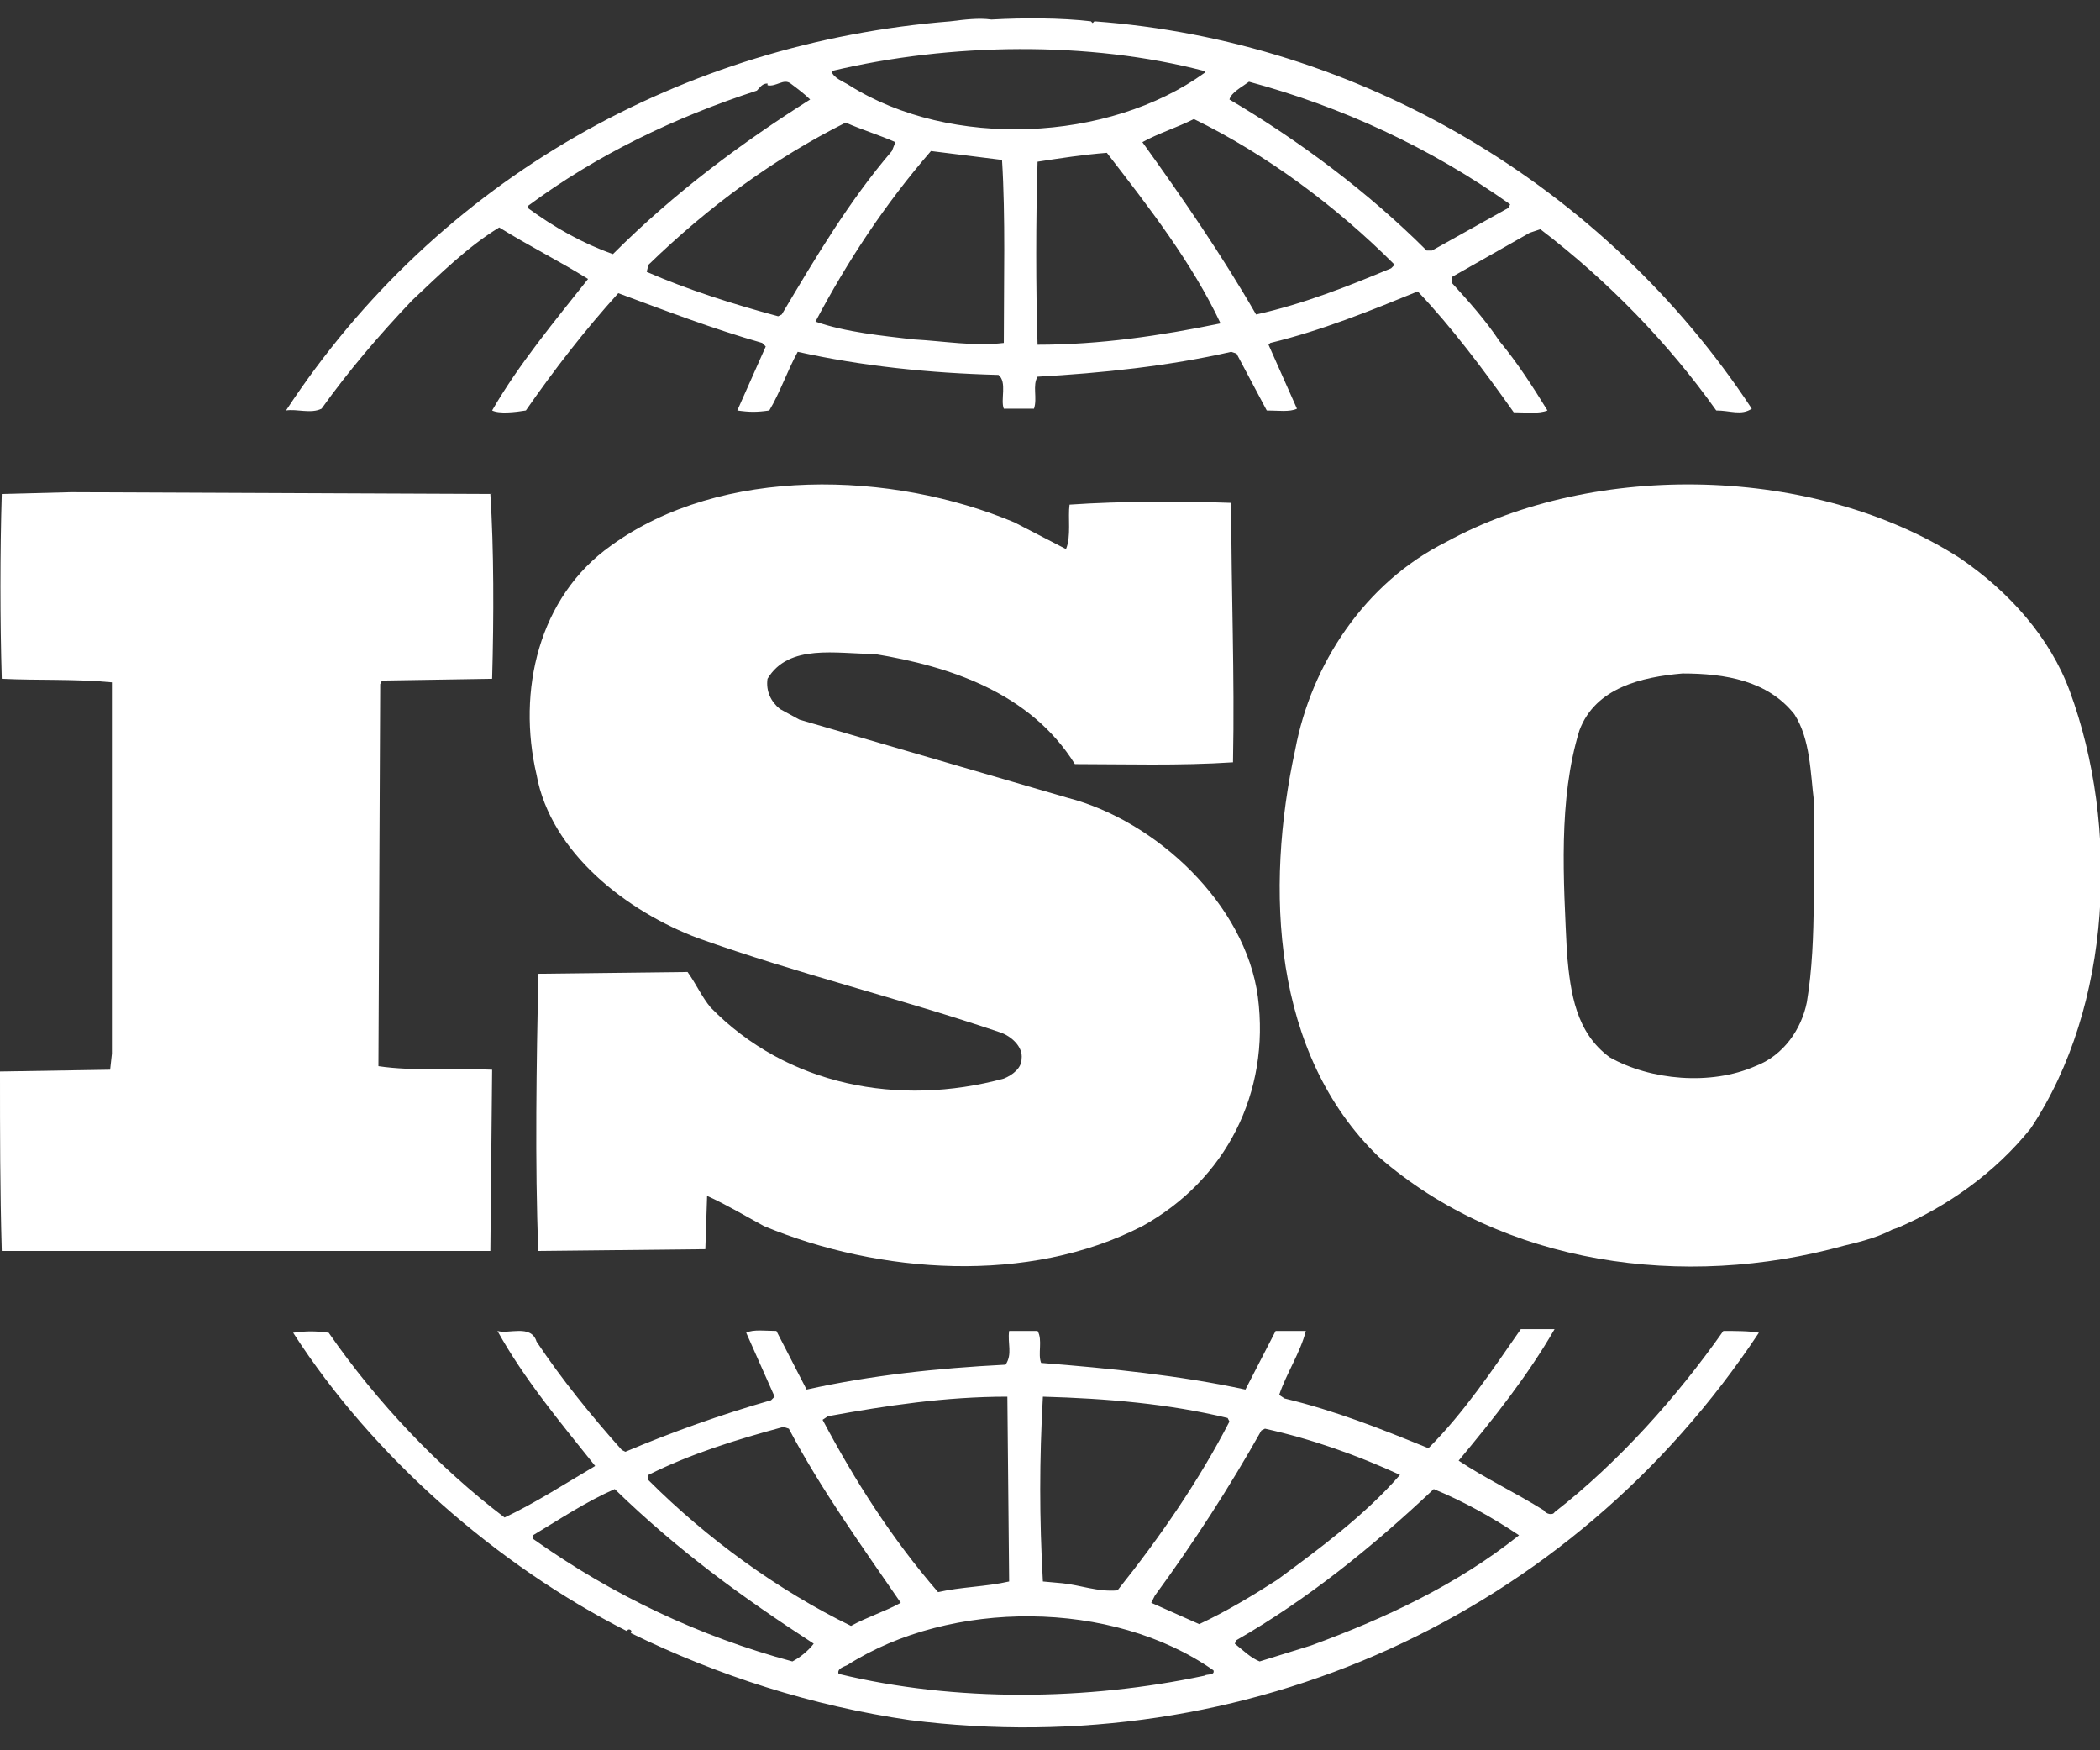 <?xml version="1.0" encoding="UTF-8"?>
<!-- Generator: Adobe Illustrator 28.1.0, SVG Export Plug-In . SVG Version: 6.00 Build 0)  -->
<svg xmlns="http://www.w3.org/2000/svg" xmlns:xlink="http://www.w3.org/1999/xlink" version="1.1" id="Layer_1" x="0px" y="0px" viewBox="0 0 118.2 98.5" style="enable-background:new 0 0 118.2 98.5;" xml:space="preserve">
<rect x="0" y="0" width="118.2" height="98.5" fill="#333333" stroke="none"/>
<style type="text/css">
	.st0{fill:#FFFFFF;}
</style>
<g>
	<g>
		<g>
			<path class="st0" d="M116.5,38.9c-1.1-3-3.4-5.6-6.2-7.5c-8.1-5.2-20.5-5.5-28.9-0.9c-4.6,2.3-7.6,6.9-8.5,11.7     c-1.7,7.8-1.3,17.1,4.7,22.9c7,6.1,17.2,7.5,26.2,5c0.4-0.1,1.8-0.4,2.7-0.9l0.3-0.1c2.8-1.2,5.5-3.1,7.5-5.6     C118.9,56.6,119.3,46.5,116.5,38.9z M101.7,56.4c-0.3,1.5-1.3,3-2.9,3.6c-2.5,1.1-5.9,0.8-8.2-0.5c-1.9-1.4-2.2-3.6-2.4-5.8     c-0.2-4.2-0.5-8.7,0.7-12.6c0.9-2.4,3.5-3,5.8-3.2c2.4,0,4.8,0.4,6.3,2.3c0.9,1.4,0.9,3.3,1.1,4.9     C102,48.6,102.3,52.8,101.7,56.4z"></path>
			<path class="st0" d="M27.7,60.2c-2.1-0.1-4.4,0.1-6.4-0.2l0.1-21.5l0.1-0.2l6.2-0.1c0.1-3.5,0.1-7.3-0.1-10.4L4,27.7l-3.9,0.1     c-0.1,3.3-0.1,7.1,0,10.4c2.1,0.1,4.1,0,6.2,0.2v20.9l-0.1,0.9l-6.2,0.1C0,63.7,0,67,0.1,70.4h27.5L27.7,60.2L27.7,60.2z"></path>
			<path class="st0" d="M97,74.9c-2.6,3.7-5.9,7.4-9.5,10.2c-0.1,0.2-0.5,0.1-0.6-0.1c-1.6-1-3.3-1.8-4.8-2.8c2-2.4,3.9-4.8,5.4-7.4     h-1.9c-1.6,2.3-3.2,4.7-5.2,6.7c-2.7-1.1-5.2-2.1-8.1-2.8L72,78.5c0.4-1.2,1.2-2.4,1.5-3.6h-1.7l-1.7,3.3     c-3.7-0.8-7.7-1.2-11.5-1.5c-0.2-0.5,0.1-1.3-0.2-1.8h-1.6c-0.1,0.7,0.2,1.3-0.2,1.9c-3.9,0.2-7.6,0.6-11.2,1.4l-1.7-3.3     c-0.6,0-1.3-0.1-1.7,0.1l1.6,3.6l-0.2,0.2c-2.8,0.8-5.6,1.8-8.2,2.9l-0.2-0.1c-1.7-1.9-3.4-4-4.8-6.1c-0.3-1-1.6-0.4-2.2-0.6     c1.5,2.7,3.5,5.1,5.5,7.6c-1.7,1-3.4,2.1-5.1,2.9c-3.7-2.8-7.2-6.5-9.9-10.4c-0.8-0.1-1.2-0.1-2,0c4.5,7,11.5,13.1,18.8,16.8     c0,0,0-0.1,0.1-0.1c0.1,0,0.2,0.1,0.1,0.2c4.9,2.4,10.2,4.1,15.7,4.9C70.1,99.2,88.4,91,99,75C98.5,74.9,97.6,74.9,97,74.9z      M71,80.5l0.2-0.1c2.7,0.6,5.2,1.5,7.6,2.6c-2,2.3-4.6,4.2-6.9,5.9c-1.4,0.9-2.9,1.8-4.4,2.5l-2.7-1.2l0.2-0.4     C67.2,86.8,69.2,83.7,71,80.5z M58.7,78.6c3.6,0.1,7.1,0.4,10.4,1.2l0.1,0.2c-1.7,3.3-3.9,6.5-6.3,9.5c-1.1,0.1-2.1-0.3-3.1-0.4     L58.7,89C58.5,85.4,58.5,82.2,58.7,78.6z M46.6,79.7c3.3-0.6,6.6-1.1,10.1-1.1L56.8,89c-1.3,0.3-2.7,0.3-4,0.6     c-2.6-3-4.7-6.3-6.5-9.7L46.6,79.7z M36.5,83c2.4-1.2,5-2,7.6-2.7l0.3,0.1c1.8,3.4,4.1,6.6,6.3,9.8c-0.9,0.5-1.9,0.8-2.8,1.3     c-4.1-2-8.1-4.9-11.4-8.2V83z M44.6,93.5c-5.2-1.4-10.1-3.7-14.6-6.9v-0.2c1.5-0.9,3-1.9,4.6-2.6c3.6,3.5,7.2,6.1,11.2,8.7     C45.5,92.9,45,93.3,44.6,93.5z M67.8,94.3c-6.6,1.4-14,1.5-20.6-0.1c-0.1-0.3,0.3-0.4,0.5-0.5c5.8-3.7,14.9-3.7,20.6,0.3     C68.4,94.3,67.9,94.2,67.8,94.3z M73.8,92.6l-2.9,0.9c-0.5-0.2-0.9-0.6-1.4-1l0.1-0.2c4-2.3,7.6-5.2,11.1-8.5     c1.7,0.7,3.3,1.6,4.8,2.6C82,89.2,77.9,91.1,73.8,92.6z"></path>
			<path class="st0" d="M18.1,23c1.5-2.1,3.2-4.1,5.1-6.1c1.6-1.5,3.1-3,4.9-4.1c1.6,1,3.4,1.9,5,2.9c-1.9,2.4-3.9,4.8-5.4,7.4     c0.4,0.2,1.3,0.1,1.9,0c1.6-2.3,3.3-4.5,5.2-6.6c2.7,1,5.3,2,8.1,2.8l0.2,0.2l-1.6,3.6c0.7,0.1,1.1,0.1,1.8,0     c0.6-1,1-2.2,1.6-3.3c3.6,0.8,7.4,1.2,11.3,1.3c0.5,0.4,0.1,1.4,0.3,1.9h1.7c0.2-0.6-0.1-1.3,0.2-1.8c3.6-0.2,7.4-0.6,10.9-1.4     l0.3,0.1l1.7,3.2c0.6,0,1.3,0.1,1.7-0.1l-1.6-3.6l0.1-0.1c2.9-0.7,5.6-1.8,8.3-2.9c1.9,2,3.7,4.4,5.4,6.8c0.7,0,1.4,0.1,1.9-0.1     c-0.8-1.3-1.7-2.7-2.7-3.9c-0.8-1.2-1.7-2.2-2.7-3.3v-0.3l4.4-2.5l0.6-0.2c3.8,2.9,7.2,6.4,9.9,10.2c0.8,0,1.4,0.3,2-0.1     C90.3,10.4,76.5,2.3,61.6,1.2l-0.1,0.1l-0.1-0.1c-1.7-0.2-3.8-0.2-5.6-0.1c-0.7-0.1-1.5,0-2.3,0.1c-15,1.2-28.8,8.8-37.4,21.9     C16.7,23,17.5,23.3,18.1,23z M44,17.7l-0.2,0.1c-2.6-0.7-5.1-1.5-7.4-2.5l0.1-0.4c3.4-3.3,7.1-6,11.1-8c0.9,0.4,1.9,0.7,2.8,1.1     l-0.2,0.5C47.8,11.3,45.9,14.5,44,17.7z M56.5,19.3c-1.7,0.2-3.3-0.1-5.1-0.2c-1.7-0.2-3.8-0.4-5.5-1c1.8-3.4,3.9-6.6,6.5-9.6     l4,0.5C56.6,12.2,56.5,15.9,56.5,19.3z M58.4,19.4c-0.1-3.3-0.1-6.9,0-10.3c1.3-0.2,2.6-0.4,3.9-0.5c2.4,3.1,4.8,6.2,6.4,9.6     C65.3,18.9,61.9,19.4,58.4,19.4z M78.3,15.1c-2.4,1-4.9,2-7.6,2.6c-1.9-3.3-4.1-6.5-6.4-9.7c0.9-0.5,1.9-0.8,2.9-1.3     c4.1,2,8,4.9,11.3,8.2L78.3,15.1z M70.3,4.6c5.2,1.4,10.2,3.7,14.7,6.9l-0.1,0.2l-4.3,2.4h-0.3c-3.3-3.3-7.2-6.2-11.1-8.5     C69.3,5.2,69.9,4.9,70.3,4.6z M67.8,4v0.1c-5.4,3.9-14.3,4.3-20,0.7c-0.3-0.2-0.9-0.4-1-0.8C53.5,2.4,61.3,2.3,67.8,4z      M29.7,11.6c3.9-2.9,8.3-5,12.9-6.5c0.2-0.2,0.3-0.4,0.6-0.4v0.1c0.5,0.1,0.9-0.4,1.3-0.1c0.4,0.3,0.8,0.6,1.1,0.9     C41.8,8,38,10.8,34.5,14.3c-1.7-0.6-3.3-1.5-4.8-2.6L29.7,11.6L29.7,11.6z"></path>
			<path class="st0" d="M56.5,60.7c-5.9,1.6-12.2,0.4-16.5-4c-0.5-0.6-0.8-1.3-1.3-2l-8.4,0.1c-0.1,5-0.2,10.7,0,15.6l9.4-0.1l0.1-3     c1.1,0.5,2.1,1.1,3.2,1.7c6.5,2.7,14.9,3.3,21.3,0c4.7-2.6,7.2-7.5,6.5-12.9c-0.7-5.2-5.7-9.9-10.7-11.2l-15.1-4.4l-1.1-0.6     c-0.5-0.4-0.8-1-0.7-1.7c1.2-2,3.9-1.4,6-1.4C53.5,37.5,58,39,60.5,43c2.7,0,5.9,0.1,8.9-0.1c0.1-5-0.1-9.4-0.1-14.6     c-2.8-0.1-6.2-0.1-9.1,0.1c-0.1,0.7,0.1,1.8-0.2,2.5l-2.9-1.5c-6.9-2.9-16.5-3.2-22.7,1.3c-4.1,2.9-5.3,8.2-4.2,12.9     c0.8,4.4,5.1,7.7,9.1,9.2c5.6,2,11.4,3.4,17,5.3c0.6,0.2,1.3,0.8,1.2,1.5C57.5,60.1,57,60.5,56.5,60.7z"></path>
		</g>
	</g>
</g>
</svg>

